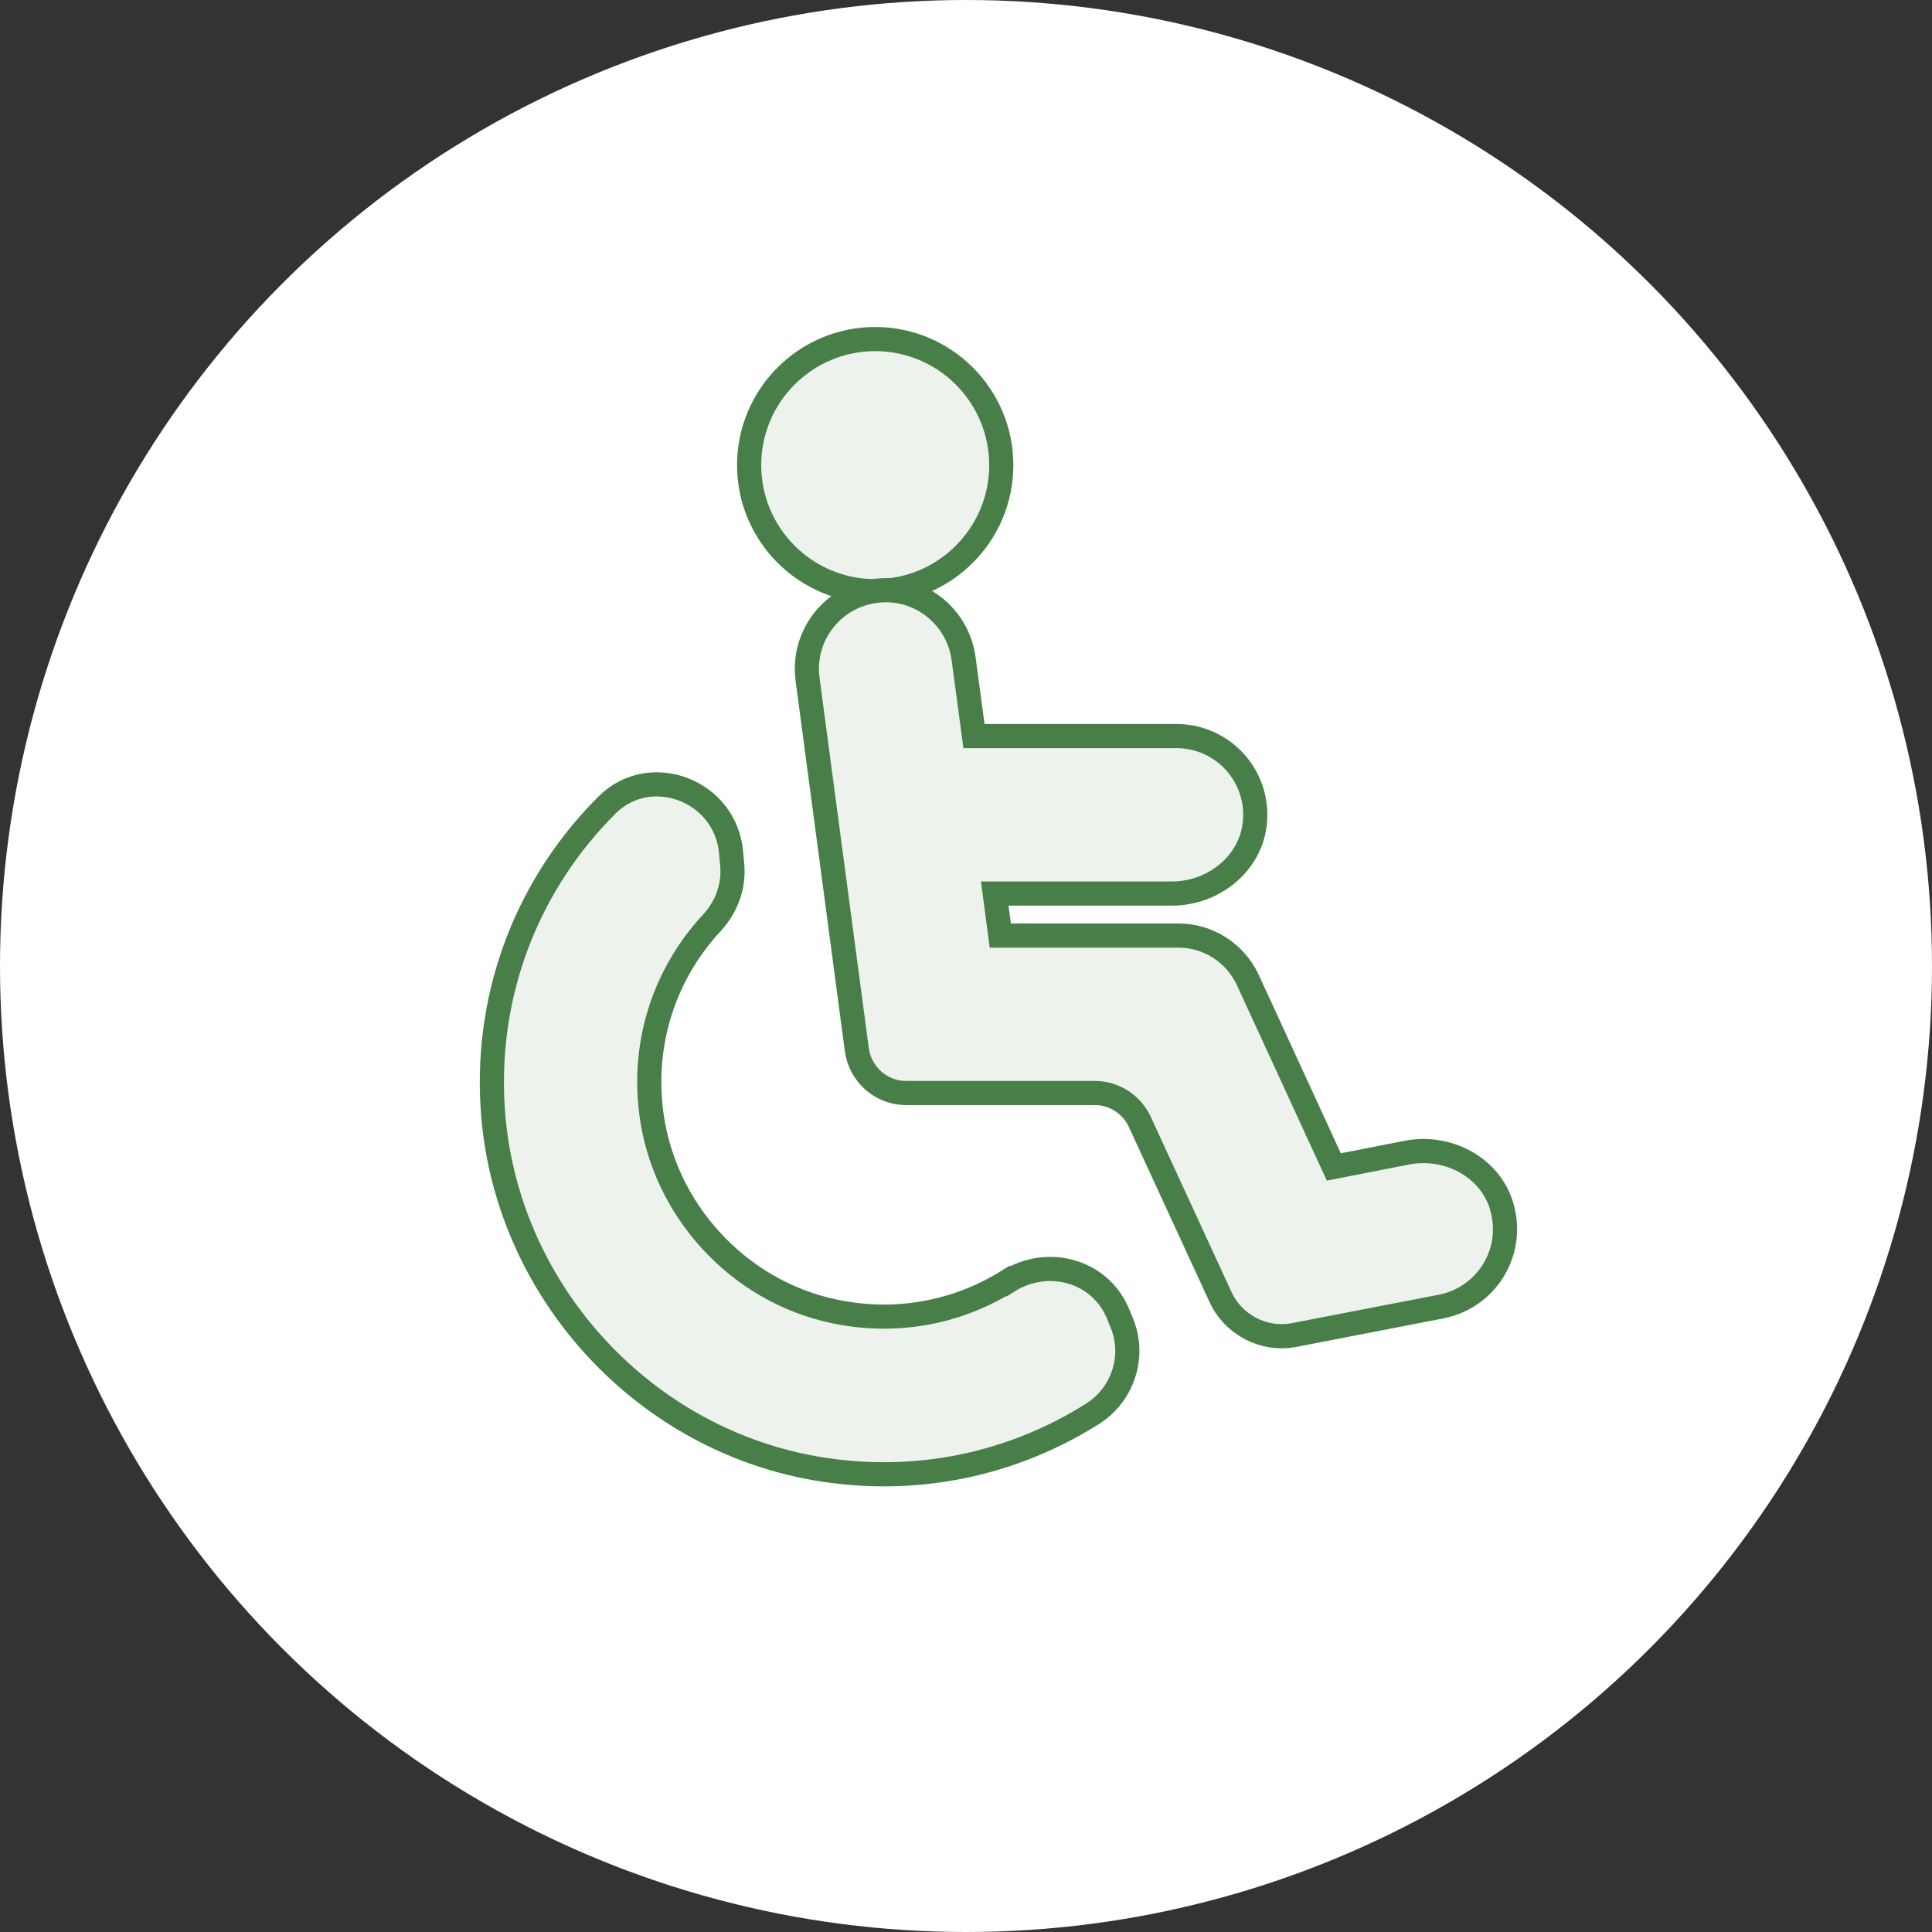 <?xml version="1.0" encoding="UTF-8"?><svg id="_レイヤー_2" xmlns="http://www.w3.org/2000/svg" viewBox="0 0 80 80"><rect x="0" y="0" width="80" height="80" fill="#333333" stroke="none"/><defs><style>.cls-1{fill:#fff;}.cls-2{fill:#edf2ed;stroke:#487f49;stroke-miterlimit:10;}</style></defs><g id="design"><circle class="cls-1" cx="40" cy="40" r="40"/><path class="cls-2" d="M41.74,53.04c-2.03,1.27-4.56,1.82-7.2,1.26-3.96-.83-7.05-4.19-7.57-8.2-.4-3.07.64-5.88,2.51-7.89.6-.65.92-1.51.84-2.39l-.05-.54c-.23-2.54-3.34-3.74-5.14-1.94-3.16,3.15-5.04,7.6-4.73,12.52.46,7.37,6.03,13.63,13.3,14.93,4.23.75,8.26-.18,11.53-2.24,1.27-.8,1.79-2.39,1.22-3.77l-.15-.37c-.74-1.8-2.91-2.39-4.55-1.36Z"/><path class="cls-2" d="M31.02,19.26c0,2.88,2.34,5.22,5.22,5.22s5.22-2.34,5.22-5.22-2.34-5.22-5.22-5.22-5.22,2.34-5.22,5.22Z"/><path class="cls-2" d="M62.18,49.94c-.49-1.63-2.25-2.54-3.93-2.21l-3.02.59-3.56-7.74c-.52-1.12-1.64-1.84-2.87-1.84h-7.38l-.23-1.74h7.34c1.71,0,3.26-1.23,3.43-2.92.2-1.95-1.33-3.6-3.24-3.6h-8.39l-.43-3.21c-.24-1.78-1.88-3.05-3.66-2.8-1.79.24-3.04,1.88-2.8,3.66l2.04,15.34c.14,1.02,1.01,1.79,2.04,1.79h7.82c.79,0,1.51.46,1.85,1.18l3.35,7.27c.54,1.16,1.8,1.81,3.05,1.57l6.09-1.18c1.88-.37,3.06-2.27,2.5-4.15Z"/></g></svg>